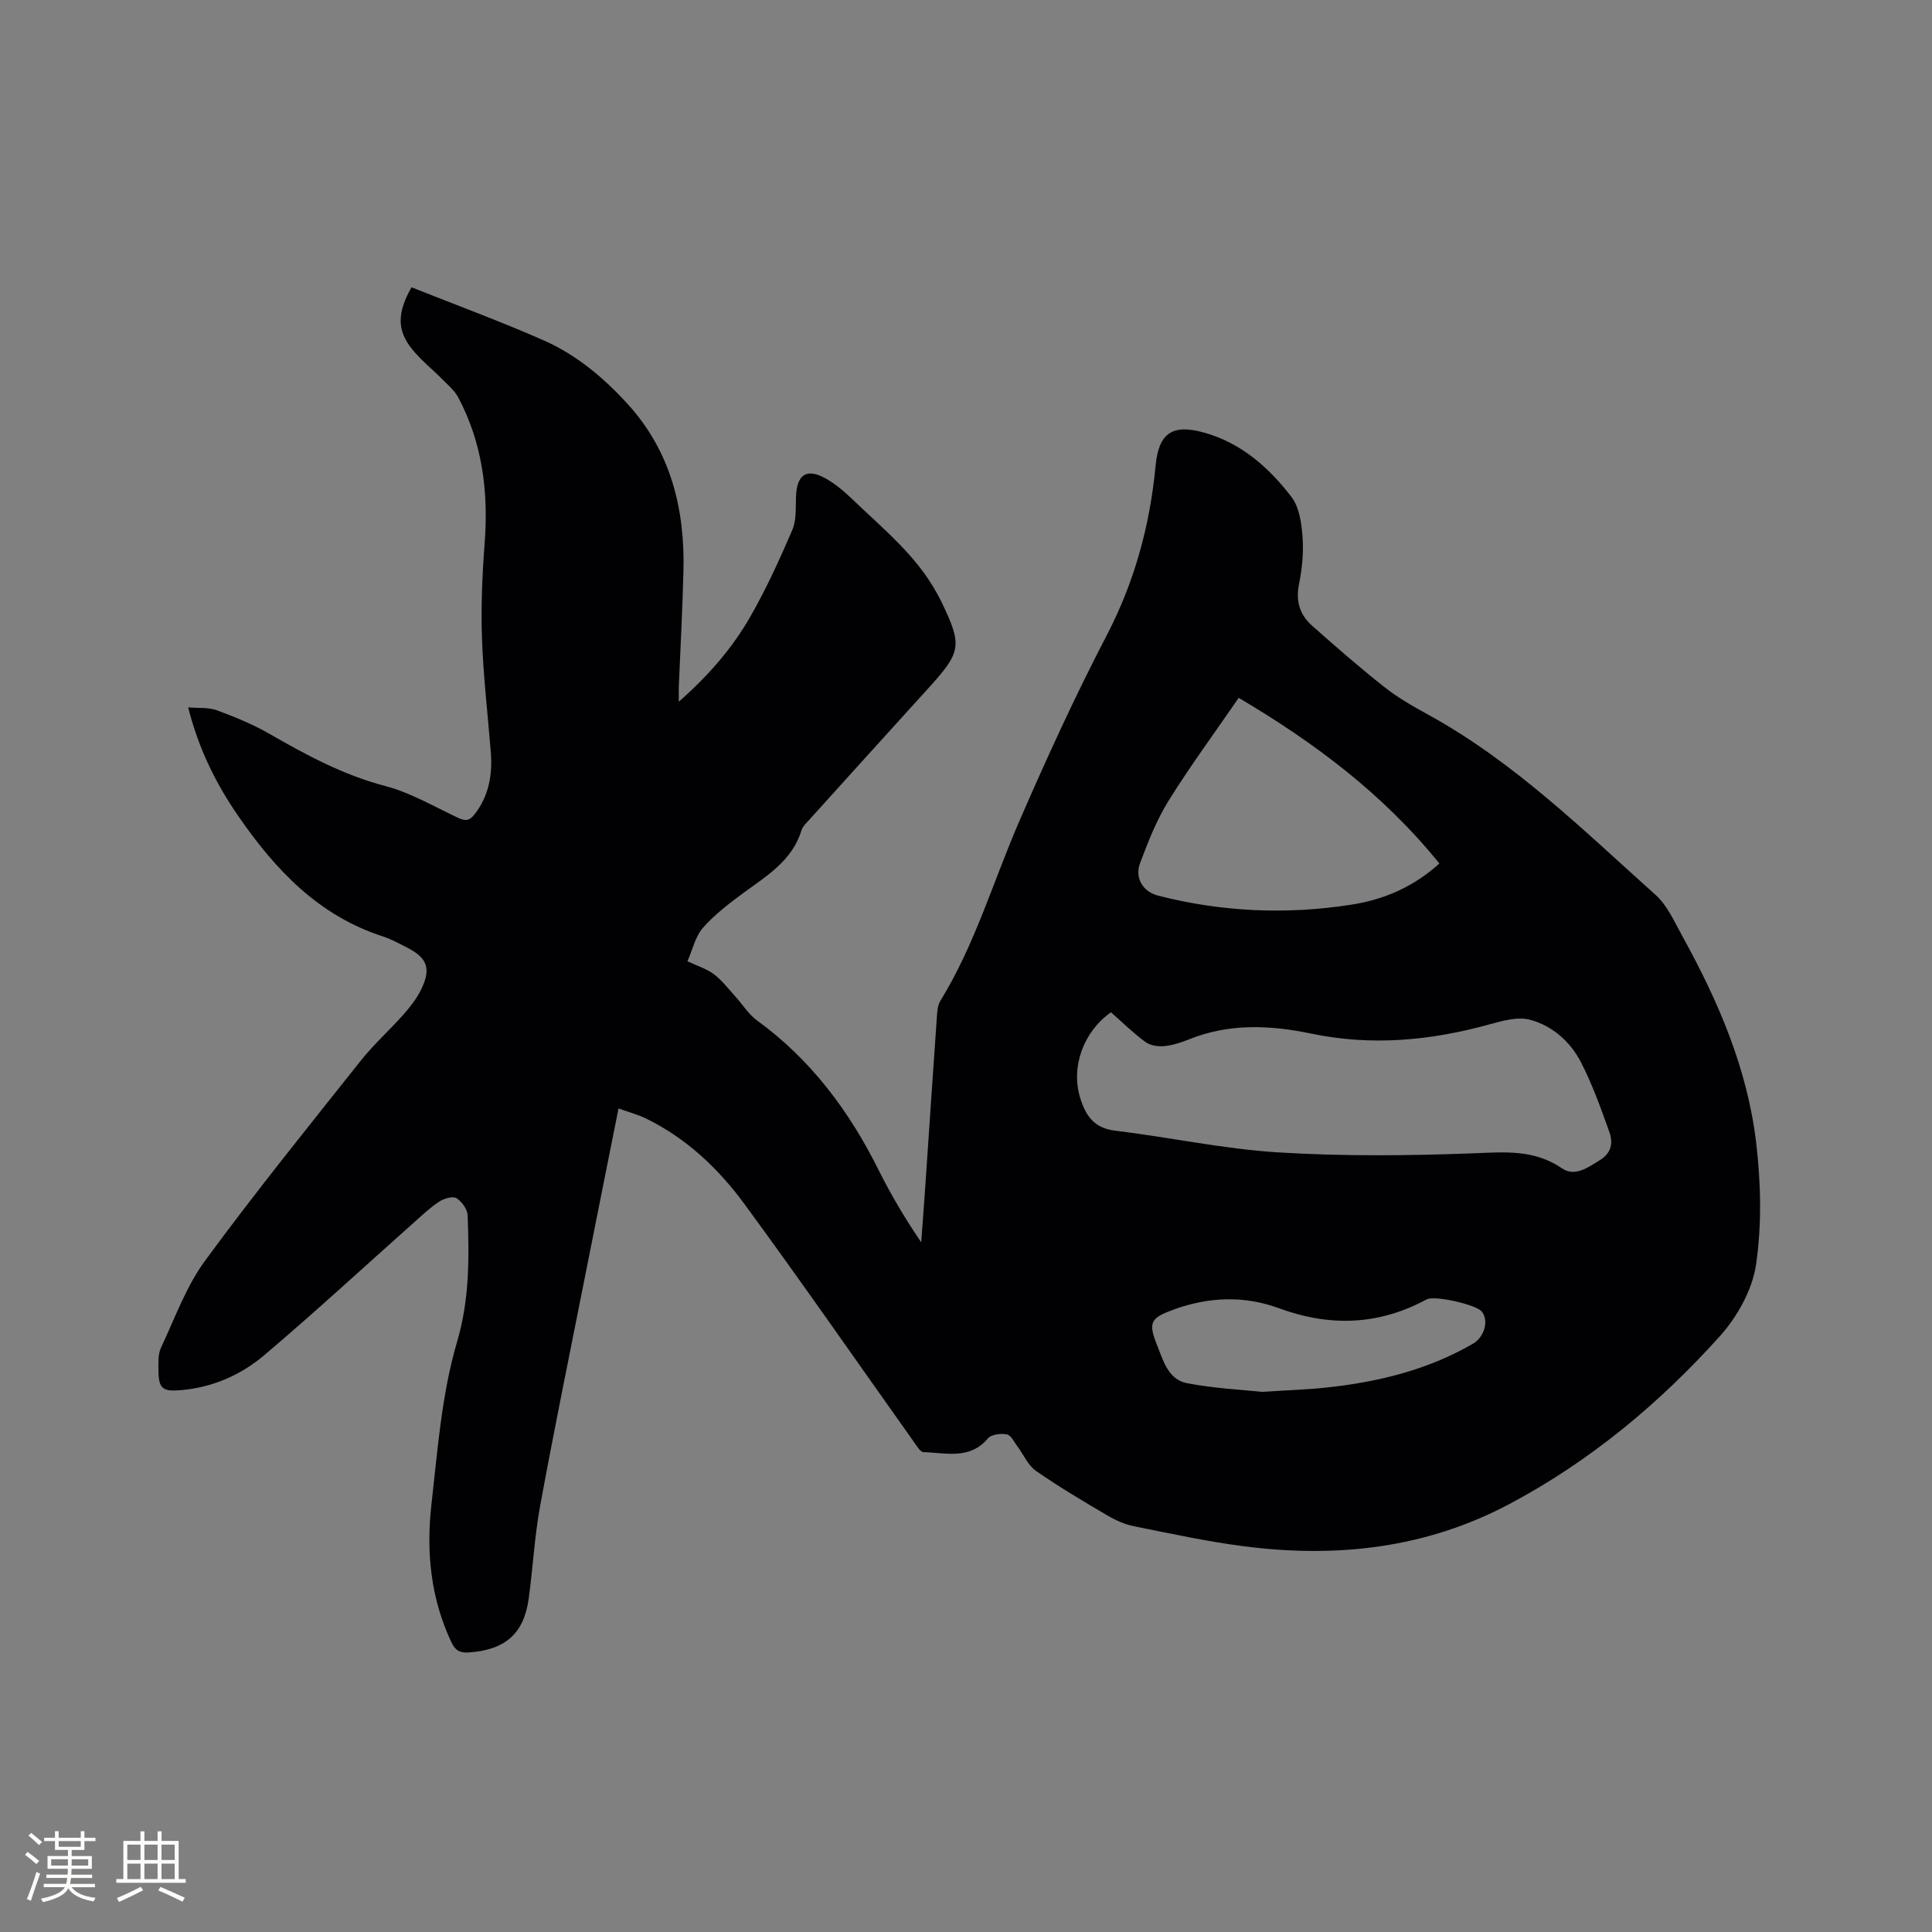 <svg enable-background="new 0 0 400 400" viewBox="0 0 400 400" xmlns="http://www.w3.org/2000/svg"><rect x="0" y="0" width="400" height="400" fill="#808080" stroke="none"/><path d="m128.06 229.49c-2.4 12.05-4.76 23.77-7.08 35.5-3.09 15.58-6.28 31.14-9.15 46.77-1.16 6.34-1.49 12.82-2.37 19.22-1 7.28-4.86 10.6-12.35 11.14-1.84.13-2.83-.36-3.65-2.1-4.31-9.13-5.25-18.8-4.13-28.59 1.28-11.25 2.11-22.76 5.28-33.53 2.62-8.89 2.53-17.46 2.21-26.29-.05-1.25-1.21-2.86-2.32-3.54-.78-.47-2.55.06-3.53.69-1.85 1.2-3.47 2.75-5.13 4.22-10.37 9.22-20.56 18.65-31.15 27.61-4.79 4.06-10.59 6.62-17.04 7.21-4.08.37-4.83-.25-4.85-4.36-.01-1.47-.07-3.12.52-4.38 2.87-6.1 5.19-12.66 9.12-18.02 10.34-14.1 21.35-27.71 32.23-41.41 2.69-3.39 5.97-6.32 8.85-9.57 1.39-1.57 2.73-3.28 3.65-5.15 2.16-4.39 1.31-6.62-3.01-8.79-1.61-.81-3.2-1.7-4.9-2.25-13.34-4.3-22.3-13.85-29.95-24.95-4.6-6.67-8.18-13.85-10.35-22.46 2.13.18 4.18-.04 5.91.59 3.76 1.38 7.51 2.92 10.97 4.91 7.63 4.39 15.27 8.51 23.93 10.78 5.25 1.38 10.13 4.26 15.11 6.6 1.53.72 2.39.55 3.43-.81 2.96-3.86 3.68-8.23 3.3-12.91-.63-7.81-1.55-15.61-1.82-23.43-.23-6.55.05-13.15.55-19.69.81-10.59-.44-20.74-5.46-30.21-.75-1.42-2.09-2.54-3.25-3.71-2.07-2.1-4.43-3.97-6.28-6.25-3.15-3.88-3.19-7.49-.15-12.85 9.06 3.61 18.35 7.02 27.39 11 6.75 2.98 12.42 7.74 17.37 13.18 8.94 9.82 11.87 21.75 11.54 34.68-.2 7.95-.63 15.89-.96 23.84-.03.8 0 1.61 0 3.1 6.18-5.44 11.08-11.1 14.8-17.6 3.3-5.76 6.07-11.85 8.7-17.96.87-2.02.68-4.54.76-6.85.17-4.66 2.21-6.04 6.22-3.77 2 1.13 3.8 2.68 5.47 4.28 6.32 6.09 13.26 11.63 17.54 19.55.25.47.52.92.75 1.4 4.52 9.36 4.33 10.56-2.62 18.21-8.2 9.03-16.38 18.07-24.55 27.12-.63.7-1.42 1.42-1.68 2.27-1.93 6.29-7.18 9.39-12.03 12.96-2.97 2.18-5.96 4.47-8.37 7.21-1.57 1.79-2.12 4.47-3.2 6.92 2.14 1.01 4.03 1.58 5.5 2.7 1.68 1.28 3 3.04 4.44 4.62 1.49 1.63 2.69 3.64 4.44 4.91 11.17 8.12 19.12 18.78 25.21 31.02 2.54 5.1 5.46 10.01 8.81 14.94.28-3.81.57-7.62.83-11.43.81-11.85 1.59-23.69 2.43-35.54.07-1.03.19-2.2.71-3.04 7.16-11.64 10.94-24.74 16.32-37.14 5.64-13 11.56-25.92 18.1-38.49 5.79-11.13 8.96-22.78 10.13-35.13.64-6.79 3.47-8.71 10.03-6.88 7.7 2.14 13.42 7.23 18.1 13.32 1.64 2.13 2.09 5.47 2.3 8.31.24 3.24-.1 6.6-.74 9.8-.71 3.52.2 6.33 2.73 8.57 4.9 4.34 9.84 8.66 14.98 12.71 2.81 2.22 5.99 4.02 9.14 5.75 17.76 9.76 32.06 23.9 46.97 37.25 2.43 2.17 3.88 5.52 5.51 8.47 7.43 13.43 13.5 27.47 15.32 42.8.99 8.34 1.19 17.02-.02 25.29-.77 5.24-3.89 10.8-7.5 14.82-12.53 13.94-26.84 25.85-43.52 34.72-17.34 9.22-35.81 11.23-54.93 8.78-7.65-.98-15.22-2.63-22.79-4.15-1.92-.38-3.83-1.22-5.52-2.22-5.02-2.95-10.05-5.93-14.83-9.25-1.64-1.14-2.54-3.34-3.81-5.03-.69-.91-1.33-2.35-2.2-2.52-1.24-.25-3.22-.02-3.92.81-3.77 4.49-8.71 2.99-13.33 2.86-.71-.02-1.46-1.36-2.06-2.19-11.66-16.41-23.13-32.96-35.04-49.19-5.41-7.37-12.08-13.68-20.49-17.75-1.74-.82-3.57-1.3-5.57-2.03zm101.95-19.91c-5.73 4.05-8.31 11.32-6.39 17.66 1.1 3.63 2.82 6.32 7.23 6.85 11.23 1.35 22.38 3.78 33.64 4.49 13.39.83 26.87.71 40.29.21 6.57-.25 12.74-.9 18.59 3.09 2.7 1.84 5.39-.16 7.89-1.7 2.38-1.46 2.73-3.6 1.96-5.75-1.76-4.94-3.54-9.94-5.94-14.58-2.19-4.22-5.92-7.5-10.5-8.72-2.58-.69-5.77.23-8.53.99-12.13 3.34-24.3 4.48-36.75 1.88-8.49-1.77-17-2.17-25.3 1.18-1.66.67-3.43 1.25-5.19 1.41-1.28.12-2.89-.14-3.88-.87-2.54-1.87-4.8-4.1-7.12-6.14zm26.45-65.1c-5.06 7.36-10.08 14.17-14.54 21.34-2.47 3.97-4.21 8.45-5.87 12.84-1.18 3.12.59 5.97 3.72 6.77 13.19 3.38 26.55 3.97 39.97 1.88 6.63-1.03 12.75-3.55 18.27-8.53-11.61-14.37-25.85-25.02-41.55-34.3zm4.82 143.69c5.41-.35 9.33-.47 13.21-.88 10.71-1.13 21.03-3.62 30.46-9.08 2.44-1.42 3.37-4.92 1.77-6.73-1.24-1.4-9.72-3.34-11.36-2.45-9.93 5.37-20.06 5.7-30.61 1.81-7.18-2.64-14.53-2.34-21.75.29-4.64 1.68-5.35 2.59-3.53 7.13 1.28 3.18 2.29 7.34 6.27 8.11 5.59 1.08 11.33 1.35 15.54 1.8z" fill="#010103"/><g fill="#fcfbfa"><path d="m5.17 384 .55-.58c.85.61 1.65 1.24 2.4 1.87l-.59.64c-.83-.73-1.62-1.38-2.36-1.93m1.22 9.53-.82-.34c.71-1.76 1.37-3.64 1.98-5.63.24.13.5.25.76.36-.6 1.67-1.24 3.54-1.92 5.61m-.5-13.5.57-.54c.56.44 1.31 1.06 2.26 1.87l-.64.64c-.68-.66-1.41-1.32-2.19-1.97m3.25.46h2.24v-1.36h.77v1.36h4.57v-1.36h.76v1.36h2.28v.69h-2.28v1.84h-2.64v1.26h4.18v2.64h-4.21c0 .45-.02.86-.05 1.21h4.32v.69h-4.38c-.04.34-.1.75-.19 1.22h5.15v.69h-4.82c.87 1.19 2.51 1.92 4.93 2.19-.17.31-.3.57-.37.76-2.77-.49-4.52-1.41-5.26-2.76-.56 1.26-2.3 2.23-5.24 2.9-.12-.24-.26-.48-.43-.72 2.73-.55 4.38-1.34 4.96-2.38h-4.38v-.69h4.65c.1-.38.17-.79.21-1.22h-4.32v-.69h4.4c.03-.34.05-.75.05-1.21h-4.2v-2.64h4.23v-1.26h-2.69v-1.84h-2.24zm1.46 4.46v1.29h3.45c.01-.4.02-.57.01-.53v-.32-.45h-3.46zm1.55-2.59h4.57v-1.19h-4.57zm6.11 2.59h-3.42v.77c-.01.19-.01.37-.02.53h3.44z"/><path d="m32.63 379.16h.82v1.98h3.54v7.89h1.46v.78h-14.37v-.78h1.46v-7.89h3.54v-1.98h.82v1.98h2.73zm-3.49 11.48.5.73c-1.61.82-3.28 1.63-5 2.41-.13-.27-.28-.55-.44-.82 1.75-.72 3.4-1.49 4.94-2.32m-2.78-5.55h2.73v-3.18h-2.73zm0 3.95h2.73v-3.2h-2.73zm3.54-3.95h2.73v-3.18h-2.73zm0 3.95h2.73v-3.2h-2.73zm7.89 4.68c-1.84-.92-3.51-1.7-5.02-2.32l.45-.73c1.89.8 3.57 1.55 5.04 2.23zm-1.62-11.81h-2.73v3.18h2.73zm-2.73 7.13h2.73v-3.2h-2.73z"/></g></svg>